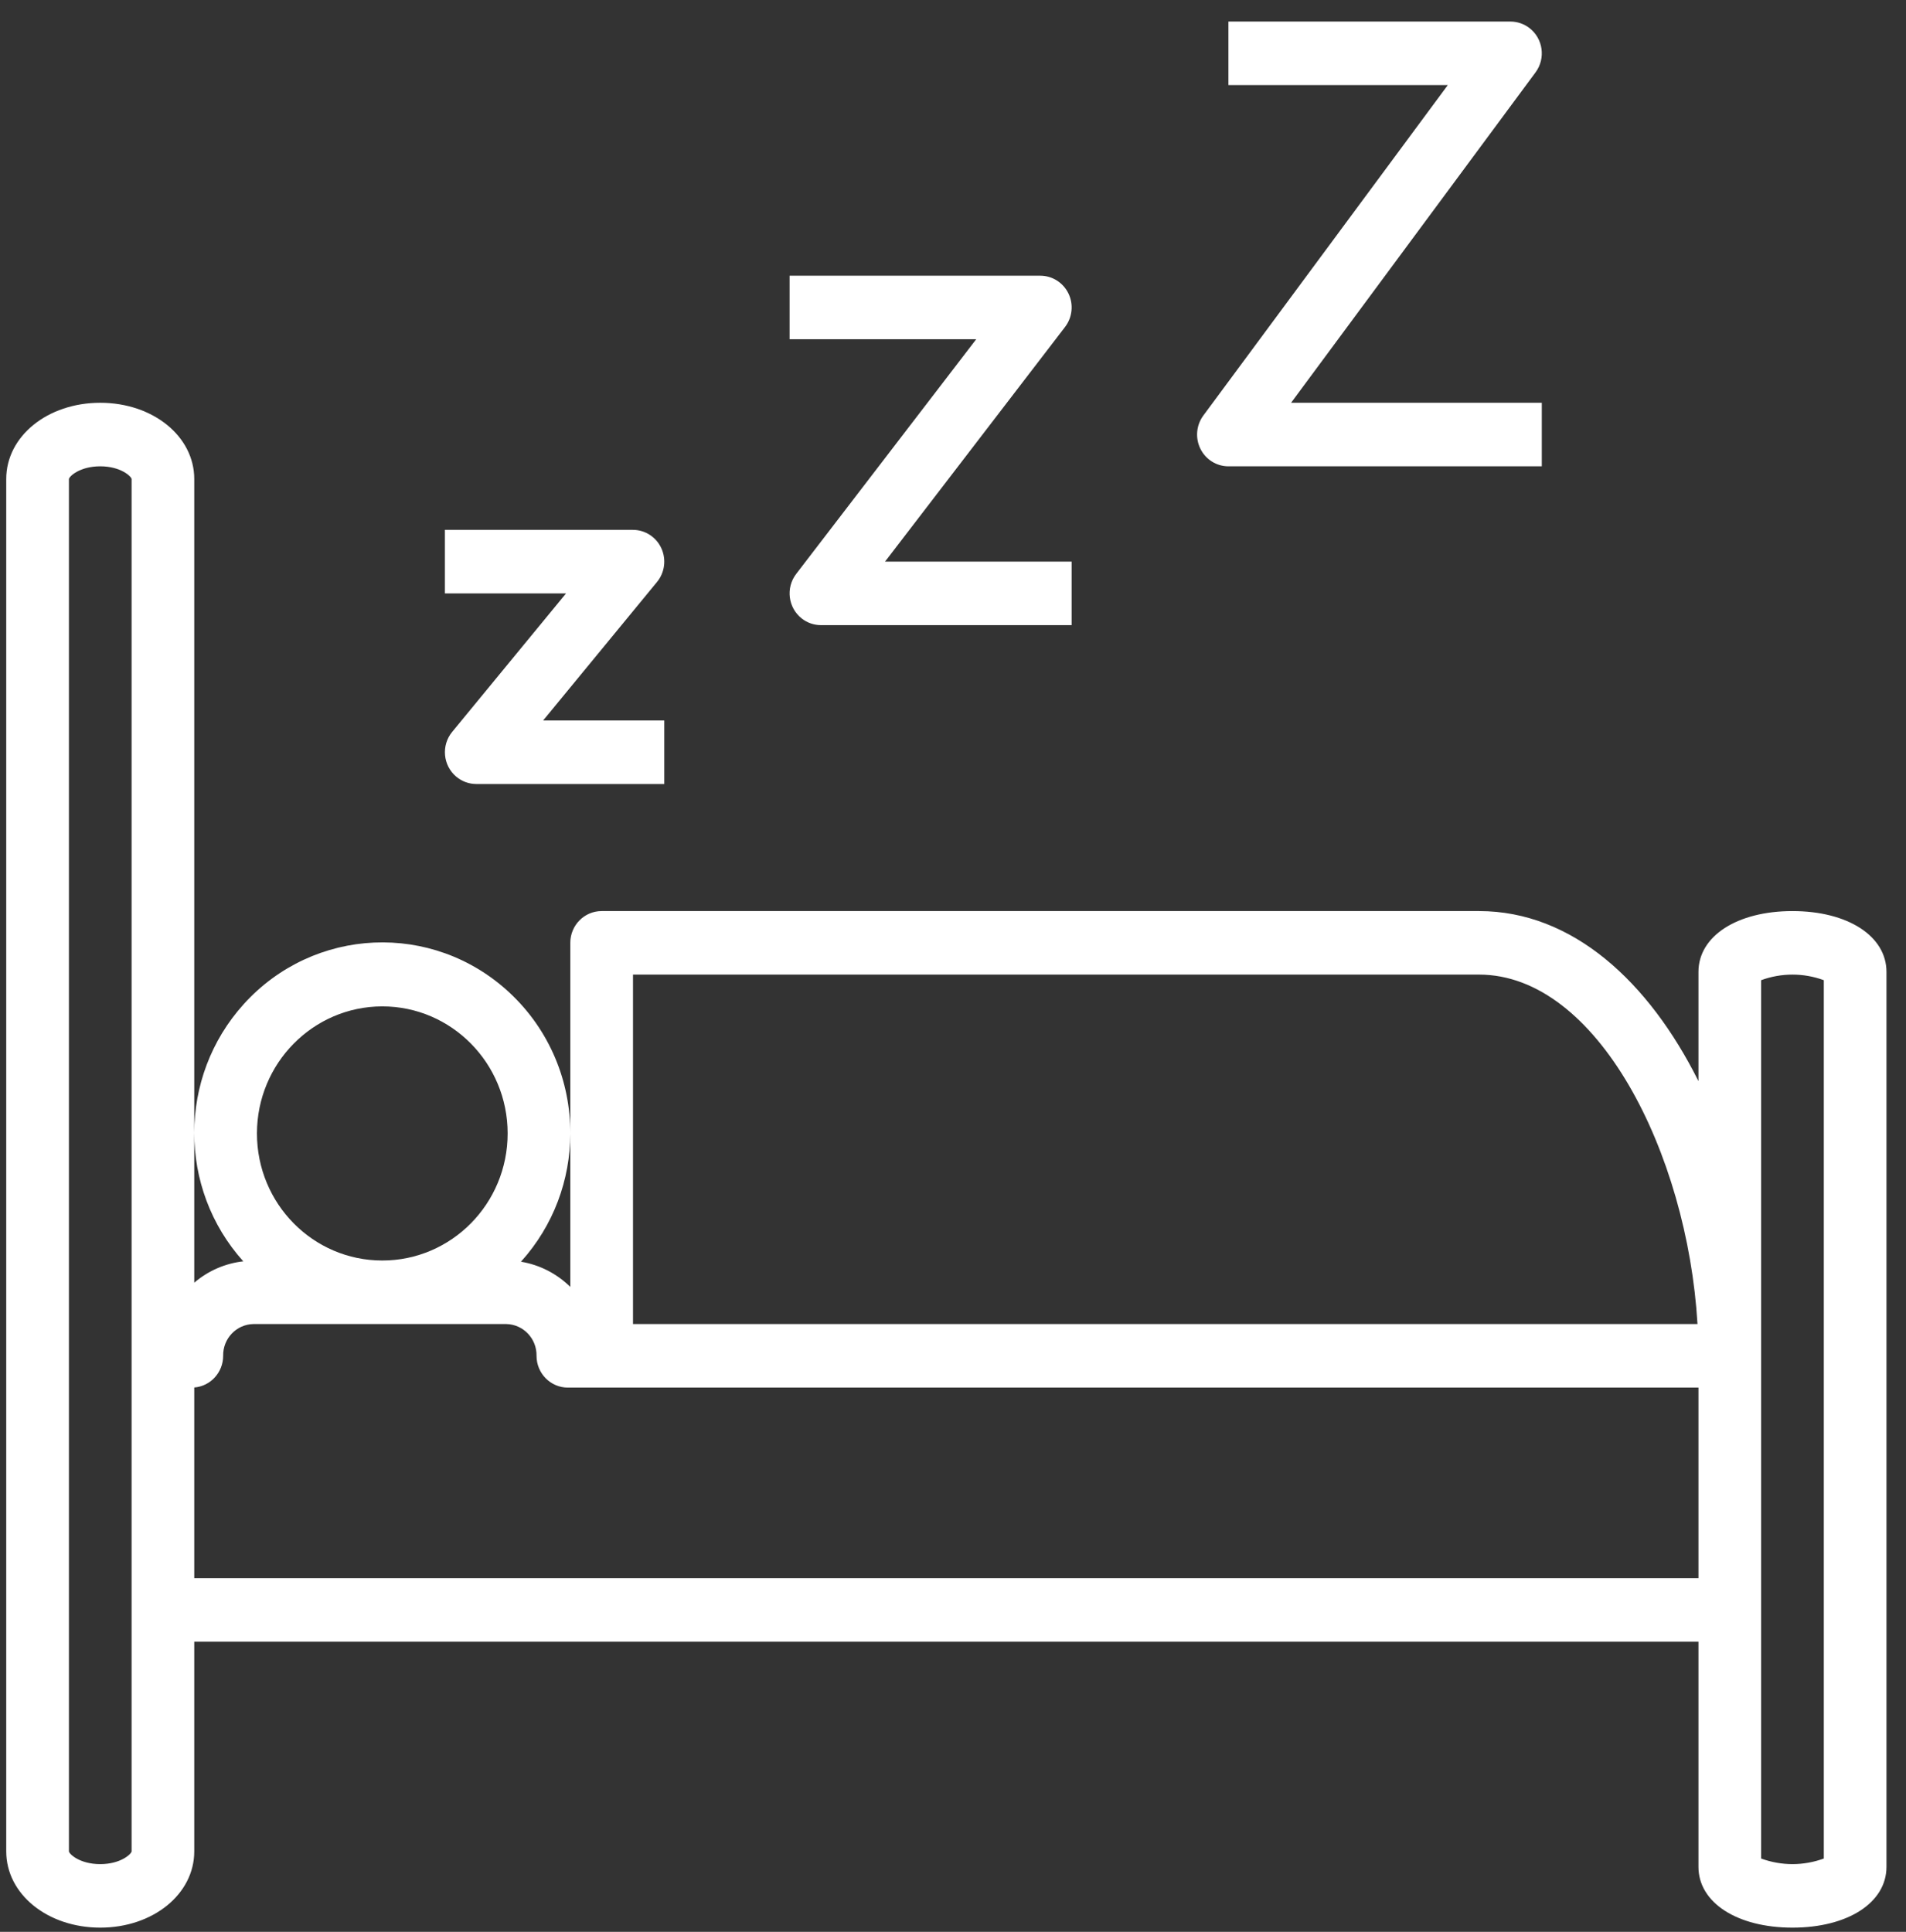 <svg width="74" height="75" viewBox="0 0 74 75" fill="none" xmlns="http://www.w3.org/2000/svg">
<rect x="0" y="0" width="74" height="75" fill="#333333" stroke="none"/>
<g clip-path="url(#clip0_0_5317)">
<path d="M69.592 35.371C67.443 35.371 65.942 36.342 65.942 37.733V41.973C64.016 38.114 61.053 35.371 57.425 35.371H23.359C22.687 35.371 22.142 35.922 22.142 36.603V36.604V44.014C22.149 42.002 21.351 39.995 19.772 38.529C16.798 35.769 12.181 35.975 9.458 38.989C6.909 41.812 6.903 46.14 9.445 48.969C8.744 49.048 8.081 49.336 7.542 49.798V18.597C7.542 16.938 5.939 15.637 3.892 15.637C1.845 15.637 0.242 16.938 0.242 18.597V71.877C0.242 73.537 1.845 74.837 3.892 74.837C5.939 74.837 7.542 73.537 7.542 71.877V63.737H65.942V72.476C65.942 73.866 67.443 74.837 69.592 74.837C71.742 74.837 73.242 73.866 73.242 72.476V37.733C73.242 36.342 71.742 35.371 69.592 35.371ZM5.109 71.877C5.096 71.979 4.687 72.371 3.892 72.371C3.094 72.371 2.687 71.979 2.676 71.877V18.597C2.687 18.496 3.094 18.104 3.892 18.104C4.687 18.104 5.096 18.496 5.109 18.597V71.877ZM24.576 37.837H57.425C62.014 37.837 65.512 44.764 65.905 51.404H24.576V37.837ZM22.142 44.017V49.962C21.617 49.445 20.949 49.103 20.226 48.984C21.502 47.571 22.136 45.792 22.142 44.017ZM14.842 39.071C17.53 39.071 19.709 41.279 19.709 44.004C19.709 46.729 17.53 48.937 14.842 48.937C12.154 48.937 9.976 46.729 9.976 44.004C9.978 41.281 12.156 39.074 14.842 39.071ZM65.942 61.271H7.542V53.867C8.175 53.817 8.664 53.281 8.664 52.637C8.652 51.97 9.175 51.418 9.834 51.404H19.66C20.319 51.418 20.842 51.97 20.831 52.637C20.83 53.318 21.375 53.871 22.047 53.871H22.047H65.942V61.271ZM70.809 72.154C70.023 72.443 69.162 72.443 68.376 72.154V38.054C69.162 37.765 70.023 37.765 70.809 38.054V72.154Z" fill="white"/>
<path d="M21.087 27.971L25.508 22.594C25.811 22.226 25.875 21.714 25.675 21.281C25.475 20.848 25.045 20.571 24.573 20.571H17.273V23.038H21.976L17.555 28.415C17.125 28.939 17.196 29.716 17.712 30.152C17.931 30.336 18.206 30.437 18.49 30.438H25.79V27.971H21.087Z" fill="white"/>
<path d="M34.361 21.804L41.35 12.694C41.635 12.322 41.687 11.818 41.483 11.395C41.278 10.972 40.854 10.704 40.39 10.704H30.656V13.17H37.902L30.913 22.28C30.5 22.817 30.595 23.592 31.125 24.01C31.339 24.179 31.602 24.27 31.873 24.27H41.606V21.804H34.361V21.804Z" fill="white"/>
<path d="M50.126 15.637L59.616 2.811C60.02 2.266 59.911 1.493 59.374 1.084C59.163 0.924 58.907 0.837 58.643 0.837H47.693V3.304H56.21L46.72 16.131C46.444 16.504 46.399 17.004 46.605 17.422C46.811 17.84 47.232 18.104 47.693 18.104H59.86V15.637H50.126Z" fill="white"/>
</g>
<defs>
<clipPath id="clip0_0_5317">
<rect width="73" height="74" fill="white" transform="translate(0.242 0.837)"/>
</clipPath>
</defs>
</svg>
